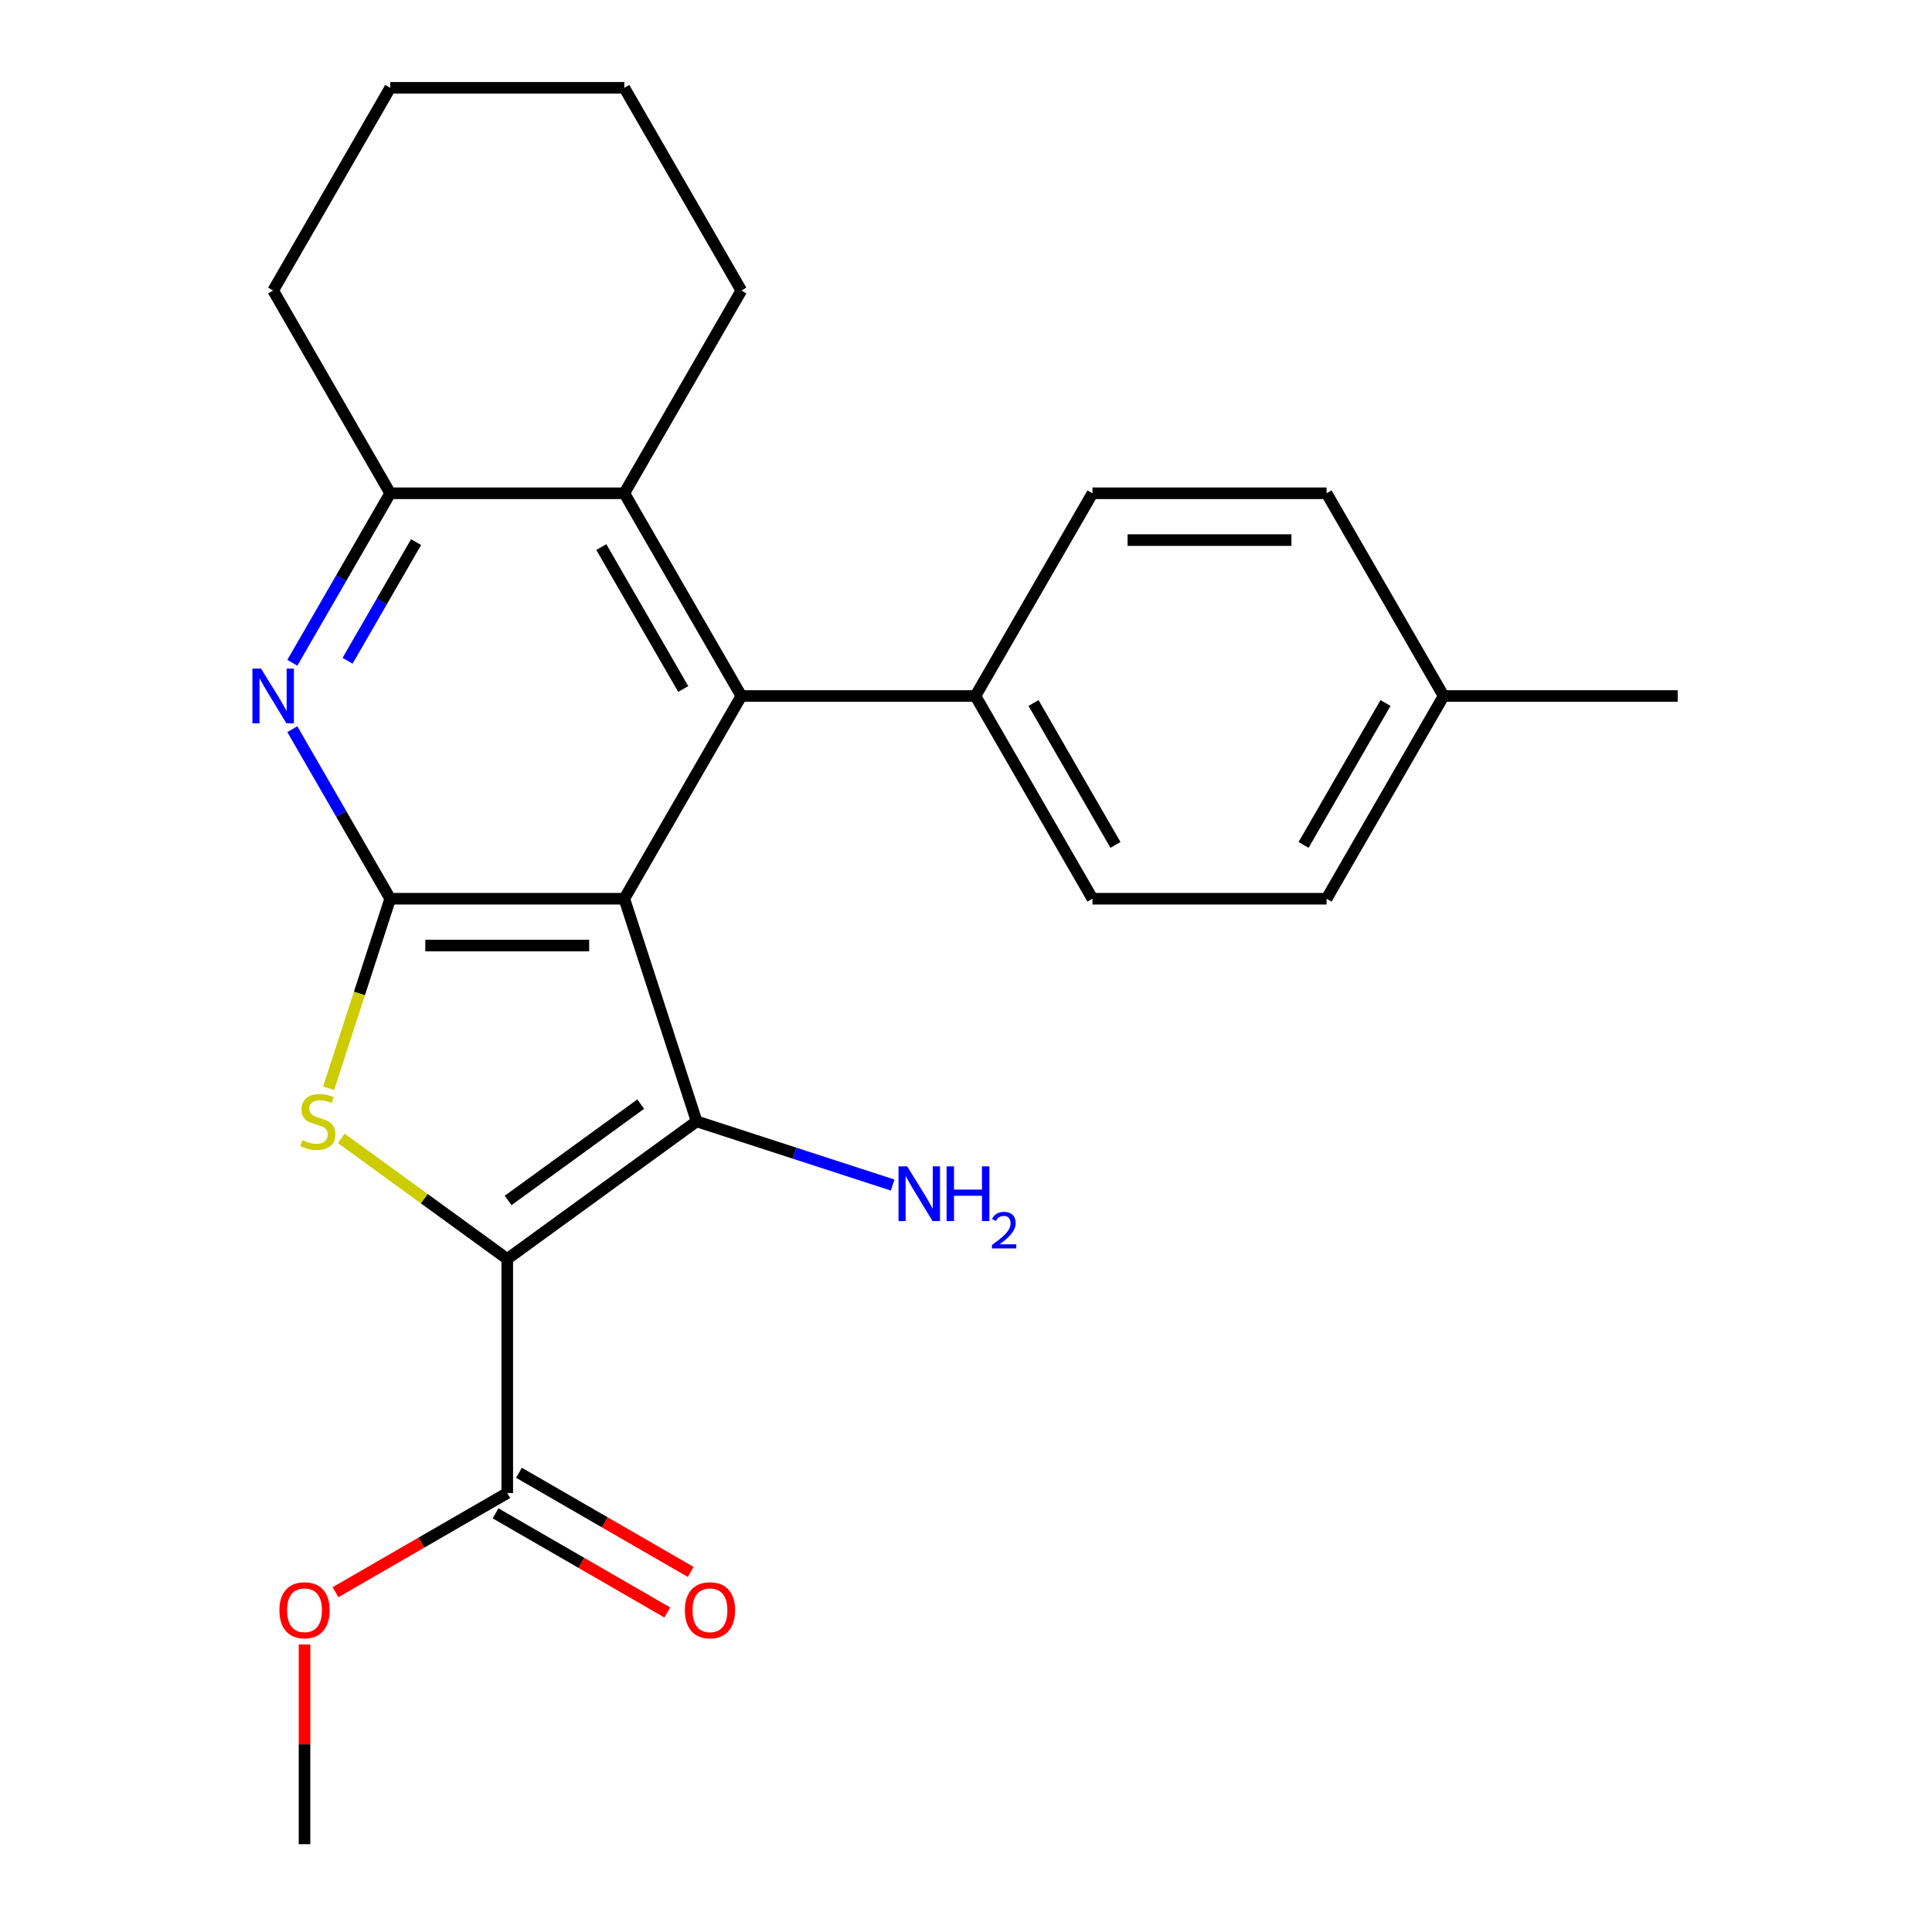 <?xml version='1.0' encoding='iso-8859-1'?>
<svg version='1.1' baseProfile='full'
              xmlns='http://www.w3.org/2000/svg'
                      xmlns:rdkit='http://www.rdkit.org/xml'
                      xmlns:xlink='http://www.w3.org/1999/xlink'
                  xml:space='preserve'
width='1000px' height='1000px' viewBox='0 0 1000 1000'>
<!-- END OF HEADER -->
<rect style='opacity:1.0;fill:#FFFFFF;stroke:none' width='1000' height='1000' x='0' y='0'> </rect>
<path class='bond-1' d='M 323.135,465.181 L 360.577,580.415' style='fill:none;fill-rule:evenodd;stroke:#000000;stroke-width:6px;stroke-linecap:butt;stroke-linejoin:miter;stroke-opacity:1' />
<path class='bond-2' d='M 323.135,465.181 L 201.97,465.181' style='fill:none;fill-rule:evenodd;stroke:#000000;stroke-width:6px;stroke-linecap:butt;stroke-linejoin:miter;stroke-opacity:1' />
<path class='bond-2' d='M 304.96,489.414 L 220.145,489.414' style='fill:none;fill-rule:evenodd;stroke:#000000;stroke-width:6px;stroke-linecap:butt;stroke-linejoin:miter;stroke-opacity:1' />
<path class='bond-4' d='M 323.135,465.181 L 383.717,360.249' style='fill:none;fill-rule:evenodd;stroke:#000000;stroke-width:6px;stroke-linecap:butt;stroke-linejoin:miter;stroke-opacity:1' />
<path class='bond-0' d='M 262.553,651.634 L 360.577,580.415' style='fill:none;fill-rule:evenodd;stroke:#000000;stroke-width:6px;stroke-linecap:butt;stroke-linejoin:miter;stroke-opacity:1' />
<path class='bond-0' d='M 263.013,621.346 L 331.629,571.493' style='fill:none;fill-rule:evenodd;stroke:#000000;stroke-width:6px;stroke-linecap:butt;stroke-linejoin:miter;stroke-opacity:1' />
<path class='bond-7' d='M 262.553,651.634 L 262.553,772.799' style='fill:none;fill-rule:evenodd;stroke:#000000;stroke-width:6px;stroke-linecap:butt;stroke-linejoin:miter;stroke-opacity:1' />
<path class='bond-24' d='M 262.553,651.634 L 219.595,620.424' style='fill:none;fill-rule:evenodd;stroke:#000000;stroke-width:6px;stroke-linecap:butt;stroke-linejoin:miter;stroke-opacity:1' />
<path class='bond-24' d='M 219.595,620.424 L 176.638,589.213' style='fill:none;fill-rule:evenodd;stroke:#CCCC00;stroke-width:6px;stroke-linecap:butt;stroke-linejoin:miter;stroke-opacity:1' />
<path class='bond-10' d='M 360.577,580.415 L 411.309,596.899' style='fill:none;fill-rule:evenodd;stroke:#000000;stroke-width:6px;stroke-linecap:butt;stroke-linejoin:miter;stroke-opacity:1' />
<path class='bond-10' d='M 411.309,596.899 L 462.042,613.383' style='fill:none;fill-rule:evenodd;stroke:#0000FF;stroke-width:6px;stroke-linecap:butt;stroke-linejoin:miter;stroke-opacity:1' />
<path class='bond-3' d='M 201.97,465.181 L 186.035,514.224' style='fill:none;fill-rule:evenodd;stroke:#000000;stroke-width:6px;stroke-linecap:butt;stroke-linejoin:miter;stroke-opacity:1' />
<path class='bond-3' d='M 186.035,514.224 L 170.101,563.266' style='fill:none;fill-rule:evenodd;stroke:#CCCC00;stroke-width:6px;stroke-linecap:butt;stroke-linejoin:miter;stroke-opacity:1' />
<path class='bond-5' d='M 201.97,465.181 L 176.641,421.31' style='fill:none;fill-rule:evenodd;stroke:#000000;stroke-width:6px;stroke-linecap:butt;stroke-linejoin:miter;stroke-opacity:1' />
<path class='bond-5' d='M 176.641,421.31 L 151.312,377.438' style='fill:none;fill-rule:evenodd;stroke:#0000FF;stroke-width:6px;stroke-linecap:butt;stroke-linejoin:miter;stroke-opacity:1' />
<path class='bond-6' d='M 383.717,360.249 L 323.135,255.318' style='fill:none;fill-rule:evenodd;stroke:#000000;stroke-width:6px;stroke-linecap:butt;stroke-linejoin:miter;stroke-opacity:1' />
<path class='bond-6' d='M 353.644,356.626 L 311.236,283.174' style='fill:none;fill-rule:evenodd;stroke:#000000;stroke-width:6px;stroke-linecap:butt;stroke-linejoin:miter;stroke-opacity:1' />
<path class='bond-9' d='M 383.717,360.249 L 504.882,360.249' style='fill:none;fill-rule:evenodd;stroke:#000000;stroke-width:6px;stroke-linecap:butt;stroke-linejoin:miter;stroke-opacity:1' />
<path class='bond-25' d='M 151.312,343.06 L 176.641,299.189' style='fill:none;fill-rule:evenodd;stroke:#0000FF;stroke-width:6px;stroke-linecap:butt;stroke-linejoin:miter;stroke-opacity:1' />
<path class='bond-25' d='M 176.641,299.189 L 201.97,255.318' style='fill:none;fill-rule:evenodd;stroke:#000000;stroke-width:6px;stroke-linecap:butt;stroke-linejoin:miter;stroke-opacity:1' />
<path class='bond-25' d='M 179.897,342.015 L 197.628,311.305' style='fill:none;fill-rule:evenodd;stroke:#0000FF;stroke-width:6px;stroke-linecap:butt;stroke-linejoin:miter;stroke-opacity:1' />
<path class='bond-25' d='M 197.628,311.305 L 215.358,280.596' style='fill:none;fill-rule:evenodd;stroke:#000000;stroke-width:6px;stroke-linecap:butt;stroke-linejoin:miter;stroke-opacity:1' />
<path class='bond-8' d='M 323.135,255.318 L 201.97,255.318' style='fill:none;fill-rule:evenodd;stroke:#000000;stroke-width:6px;stroke-linecap:butt;stroke-linejoin:miter;stroke-opacity:1' />
<path class='bond-18' d='M 323.135,255.318 L 383.717,150.386' style='fill:none;fill-rule:evenodd;stroke:#000000;stroke-width:6px;stroke-linecap:butt;stroke-linejoin:miter;stroke-opacity:1' />
<path class='bond-11' d='M 256.494,783.292 L 300.946,808.956' style='fill:none;fill-rule:evenodd;stroke:#000000;stroke-width:6px;stroke-linecap:butt;stroke-linejoin:miter;stroke-opacity:1' />
<path class='bond-11' d='M 300.946,808.956 L 345.397,834.62' style='fill:none;fill-rule:evenodd;stroke:#FF0000;stroke-width:6px;stroke-linecap:butt;stroke-linejoin:miter;stroke-opacity:1' />
<path class='bond-11' d='M 268.611,762.305 L 313.062,787.969' style='fill:none;fill-rule:evenodd;stroke:#000000;stroke-width:6px;stroke-linecap:butt;stroke-linejoin:miter;stroke-opacity:1' />
<path class='bond-11' d='M 313.062,787.969 L 357.513,813.633' style='fill:none;fill-rule:evenodd;stroke:#FF0000;stroke-width:6px;stroke-linecap:butt;stroke-linejoin:miter;stroke-opacity:1' />
<path class='bond-14' d='M 262.553,772.799 L 218.101,798.463' style='fill:none;fill-rule:evenodd;stroke:#000000;stroke-width:6px;stroke-linecap:butt;stroke-linejoin:miter;stroke-opacity:1' />
<path class='bond-14' d='M 218.101,798.463 L 173.65,824.126' style='fill:none;fill-rule:evenodd;stroke:#FF0000;stroke-width:6px;stroke-linecap:butt;stroke-linejoin:miter;stroke-opacity:1' />
<path class='bond-19' d='M 201.97,255.318 L 141.388,150.386' style='fill:none;fill-rule:evenodd;stroke:#000000;stroke-width:6px;stroke-linecap:butt;stroke-linejoin:miter;stroke-opacity:1' />
<path class='bond-12' d='M 504.882,360.249 L 565.464,465.181' style='fill:none;fill-rule:evenodd;stroke:#000000;stroke-width:6px;stroke-linecap:butt;stroke-linejoin:miter;stroke-opacity:1' />
<path class='bond-12' d='M 534.955,363.873 L 577.363,437.325' style='fill:none;fill-rule:evenodd;stroke:#000000;stroke-width:6px;stroke-linecap:butt;stroke-linejoin:miter;stroke-opacity:1' />
<path class='bond-13' d='M 504.882,360.249 L 565.464,255.318' style='fill:none;fill-rule:evenodd;stroke:#000000;stroke-width:6px;stroke-linecap:butt;stroke-linejoin:miter;stroke-opacity:1' />
<path class='bond-16' d='M 565.464,465.181 L 686.629,465.181' style='fill:none;fill-rule:evenodd;stroke:#000000;stroke-width:6px;stroke-linecap:butt;stroke-linejoin:miter;stroke-opacity:1' />
<path class='bond-15' d='M 565.464,255.318 L 686.629,255.318' style='fill:none;fill-rule:evenodd;stroke:#000000;stroke-width:6px;stroke-linecap:butt;stroke-linejoin:miter;stroke-opacity:1' />
<path class='bond-15' d='M 583.639,279.551 L 668.454,279.551' style='fill:none;fill-rule:evenodd;stroke:#000000;stroke-width:6px;stroke-linecap:butt;stroke-linejoin:miter;stroke-opacity:1' />
<path class='bond-21' d='M 157.621,851.17 L 157.621,902.858' style='fill:none;fill-rule:evenodd;stroke:#FF0000;stroke-width:6px;stroke-linecap:butt;stroke-linejoin:miter;stroke-opacity:1' />
<path class='bond-21' d='M 157.621,902.858 L 157.621,954.545' style='fill:none;fill-rule:evenodd;stroke:#000000;stroke-width:6px;stroke-linecap:butt;stroke-linejoin:miter;stroke-opacity:1' />
<path class='bond-17' d='M 686.629,255.318 L 747.211,360.249' style='fill:none;fill-rule:evenodd;stroke:#000000;stroke-width:6px;stroke-linecap:butt;stroke-linejoin:miter;stroke-opacity:1' />
<path class='bond-26' d='M 686.629,465.181 L 747.211,360.249' style='fill:none;fill-rule:evenodd;stroke:#000000;stroke-width:6px;stroke-linecap:butt;stroke-linejoin:miter;stroke-opacity:1' />
<path class='bond-26' d='M 674.73,437.325 L 717.137,363.873' style='fill:none;fill-rule:evenodd;stroke:#000000;stroke-width:6px;stroke-linecap:butt;stroke-linejoin:miter;stroke-opacity:1' />
<path class='bond-20' d='M 747.211,360.249 L 868.376,360.249' style='fill:none;fill-rule:evenodd;stroke:#000000;stroke-width:6px;stroke-linecap:butt;stroke-linejoin:miter;stroke-opacity:1' />
<path class='bond-22' d='M 383.717,150.386 L 323.135,45.455' style='fill:none;fill-rule:evenodd;stroke:#000000;stroke-width:6px;stroke-linecap:butt;stroke-linejoin:miter;stroke-opacity:1' />
<path class='bond-27' d='M 141.388,150.386 L 201.97,45.455' style='fill:none;fill-rule:evenodd;stroke:#000000;stroke-width:6px;stroke-linecap:butt;stroke-linejoin:miter;stroke-opacity:1' />
<path class='bond-23' d='M 323.135,45.455 L 201.97,45.455' style='fill:none;fill-rule:evenodd;stroke:#000000;stroke-width:6px;stroke-linecap:butt;stroke-linejoin:miter;stroke-opacity:1' />
<path  class='atom-4' d='M 156.528 590.135
Q 156.848 590.255, 158.168 590.815
Q 159.488 591.375, 160.928 591.735
Q 162.408 592.055, 163.848 592.055
Q 166.528 592.055, 168.088 590.775
Q 169.648 589.455, 169.648 587.175
Q 169.648 585.615, 168.848 584.655
Q 168.088 583.695, 166.888 583.175
Q 165.688 582.655, 163.688 582.055
Q 161.168 581.295, 159.648 580.575
Q 158.168 579.855, 157.088 578.335
Q 156.048 576.815, 156.048 574.255
Q 156.048 570.695, 158.448 568.495
Q 160.888 566.295, 165.688 566.295
Q 168.968 566.295, 172.688 567.855
L 171.768 570.935
Q 168.368 569.535, 165.808 569.535
Q 163.048 569.535, 161.528 570.695
Q 160.008 571.815, 160.048 573.775
Q 160.048 575.295, 160.808 576.215
Q 161.608 577.135, 162.728 577.655
Q 163.888 578.175, 165.808 578.775
Q 168.368 579.575, 169.888 580.375
Q 171.408 581.175, 172.488 582.815
Q 173.608 584.415, 173.608 587.175
Q 173.608 591.095, 170.968 593.215
Q 168.368 595.295, 164.008 595.295
Q 161.488 595.295, 159.568 594.735
Q 157.688 594.215, 155.448 593.295
L 156.528 590.135
' fill='#CCCC00'/>
<path  class='atom-6' d='M 135.128 346.089
L 144.408 361.089
Q 145.328 362.569, 146.808 365.249
Q 148.288 367.929, 148.368 368.089
L 148.368 346.089
L 152.128 346.089
L 152.128 374.409
L 148.248 374.409
L 138.288 358.009
Q 137.128 356.089, 135.888 353.889
Q 134.688 351.689, 134.328 351.009
L 134.328 374.409
L 130.648 374.409
L 130.648 346.089
L 135.128 346.089
' fill='#0000FF'/>
<path  class='atom-11' d='M 469.551 603.697
L 478.831 618.697
Q 479.751 620.177, 481.231 622.857
Q 482.711 625.537, 482.791 625.697
L 482.791 603.697
L 486.551 603.697
L 486.551 632.017
L 482.671 632.017
L 472.711 615.617
Q 471.551 613.697, 470.311 611.497
Q 469.111 609.297, 468.751 608.617
L 468.751 632.017
L 465.071 632.017
L 465.071 603.697
L 469.551 603.697
' fill='#0000FF'/>
<path  class='atom-11' d='M 489.951 603.697
L 493.791 603.697
L 493.791 615.737
L 508.271 615.737
L 508.271 603.697
L 512.111 603.697
L 512.111 632.017
L 508.271 632.017
L 508.271 618.937
L 493.791 618.937
L 493.791 632.017
L 489.951 632.017
L 489.951 603.697
' fill='#0000FF'/>
<path  class='atom-11' d='M 513.484 631.024
Q 514.17 629.255, 515.807 628.278
Q 517.444 627.275, 519.714 627.275
Q 522.539 627.275, 524.123 628.806
Q 525.707 630.337, 525.707 633.056
Q 525.707 635.828, 523.648 638.416
Q 521.615 641.003, 517.391 644.065
L 526.024 644.065
L 526.024 646.177
L 513.431 646.177
L 513.431 644.408
Q 516.916 641.927, 518.975 640.079
Q 521.061 638.231, 522.064 636.568
Q 523.067 634.904, 523.067 633.188
Q 523.067 631.393, 522.17 630.39
Q 521.272 629.387, 519.714 629.387
Q 518.21 629.387, 517.206 629.994
Q 516.203 630.601, 515.49 631.948
L 513.484 631.024
' fill='#0000FF'/>
<path  class='atom-12' d='M 354.484 833.461
Q 354.484 826.661, 357.844 822.861
Q 361.204 819.061, 367.484 819.061
Q 373.764 819.061, 377.124 822.861
Q 380.484 826.661, 380.484 833.461
Q 380.484 840.341, 377.084 844.261
Q 373.684 848.141, 367.484 848.141
Q 361.244 848.141, 357.844 844.261
Q 354.484 840.381, 354.484 833.461
M 367.484 844.941
Q 371.804 844.941, 374.124 842.061
Q 376.484 839.141, 376.484 833.461
Q 376.484 827.901, 374.124 825.101
Q 371.804 822.261, 367.484 822.261
Q 363.164 822.261, 360.804 825.061
Q 358.484 827.861, 358.484 833.461
Q 358.484 839.181, 360.804 842.061
Q 363.164 844.941, 367.484 844.941
' fill='#FF0000'/>
<path  class='atom-15' d='M 144.621 833.461
Q 144.621 826.661, 147.981 822.861
Q 151.341 819.061, 157.621 819.061
Q 163.901 819.061, 167.261 822.861
Q 170.621 826.661, 170.621 833.461
Q 170.621 840.341, 167.221 844.261
Q 163.821 848.141, 157.621 848.141
Q 151.381 848.141, 147.981 844.261
Q 144.621 840.381, 144.621 833.461
M 157.621 844.941
Q 161.941 844.941, 164.261 842.061
Q 166.621 839.141, 166.621 833.461
Q 166.621 827.901, 164.261 825.101
Q 161.941 822.261, 157.621 822.261
Q 153.301 822.261, 150.941 825.061
Q 148.621 827.861, 148.621 833.461
Q 148.621 839.181, 150.941 842.061
Q 153.301 844.941, 157.621 844.941
' fill='#FF0000'/>
</svg>

